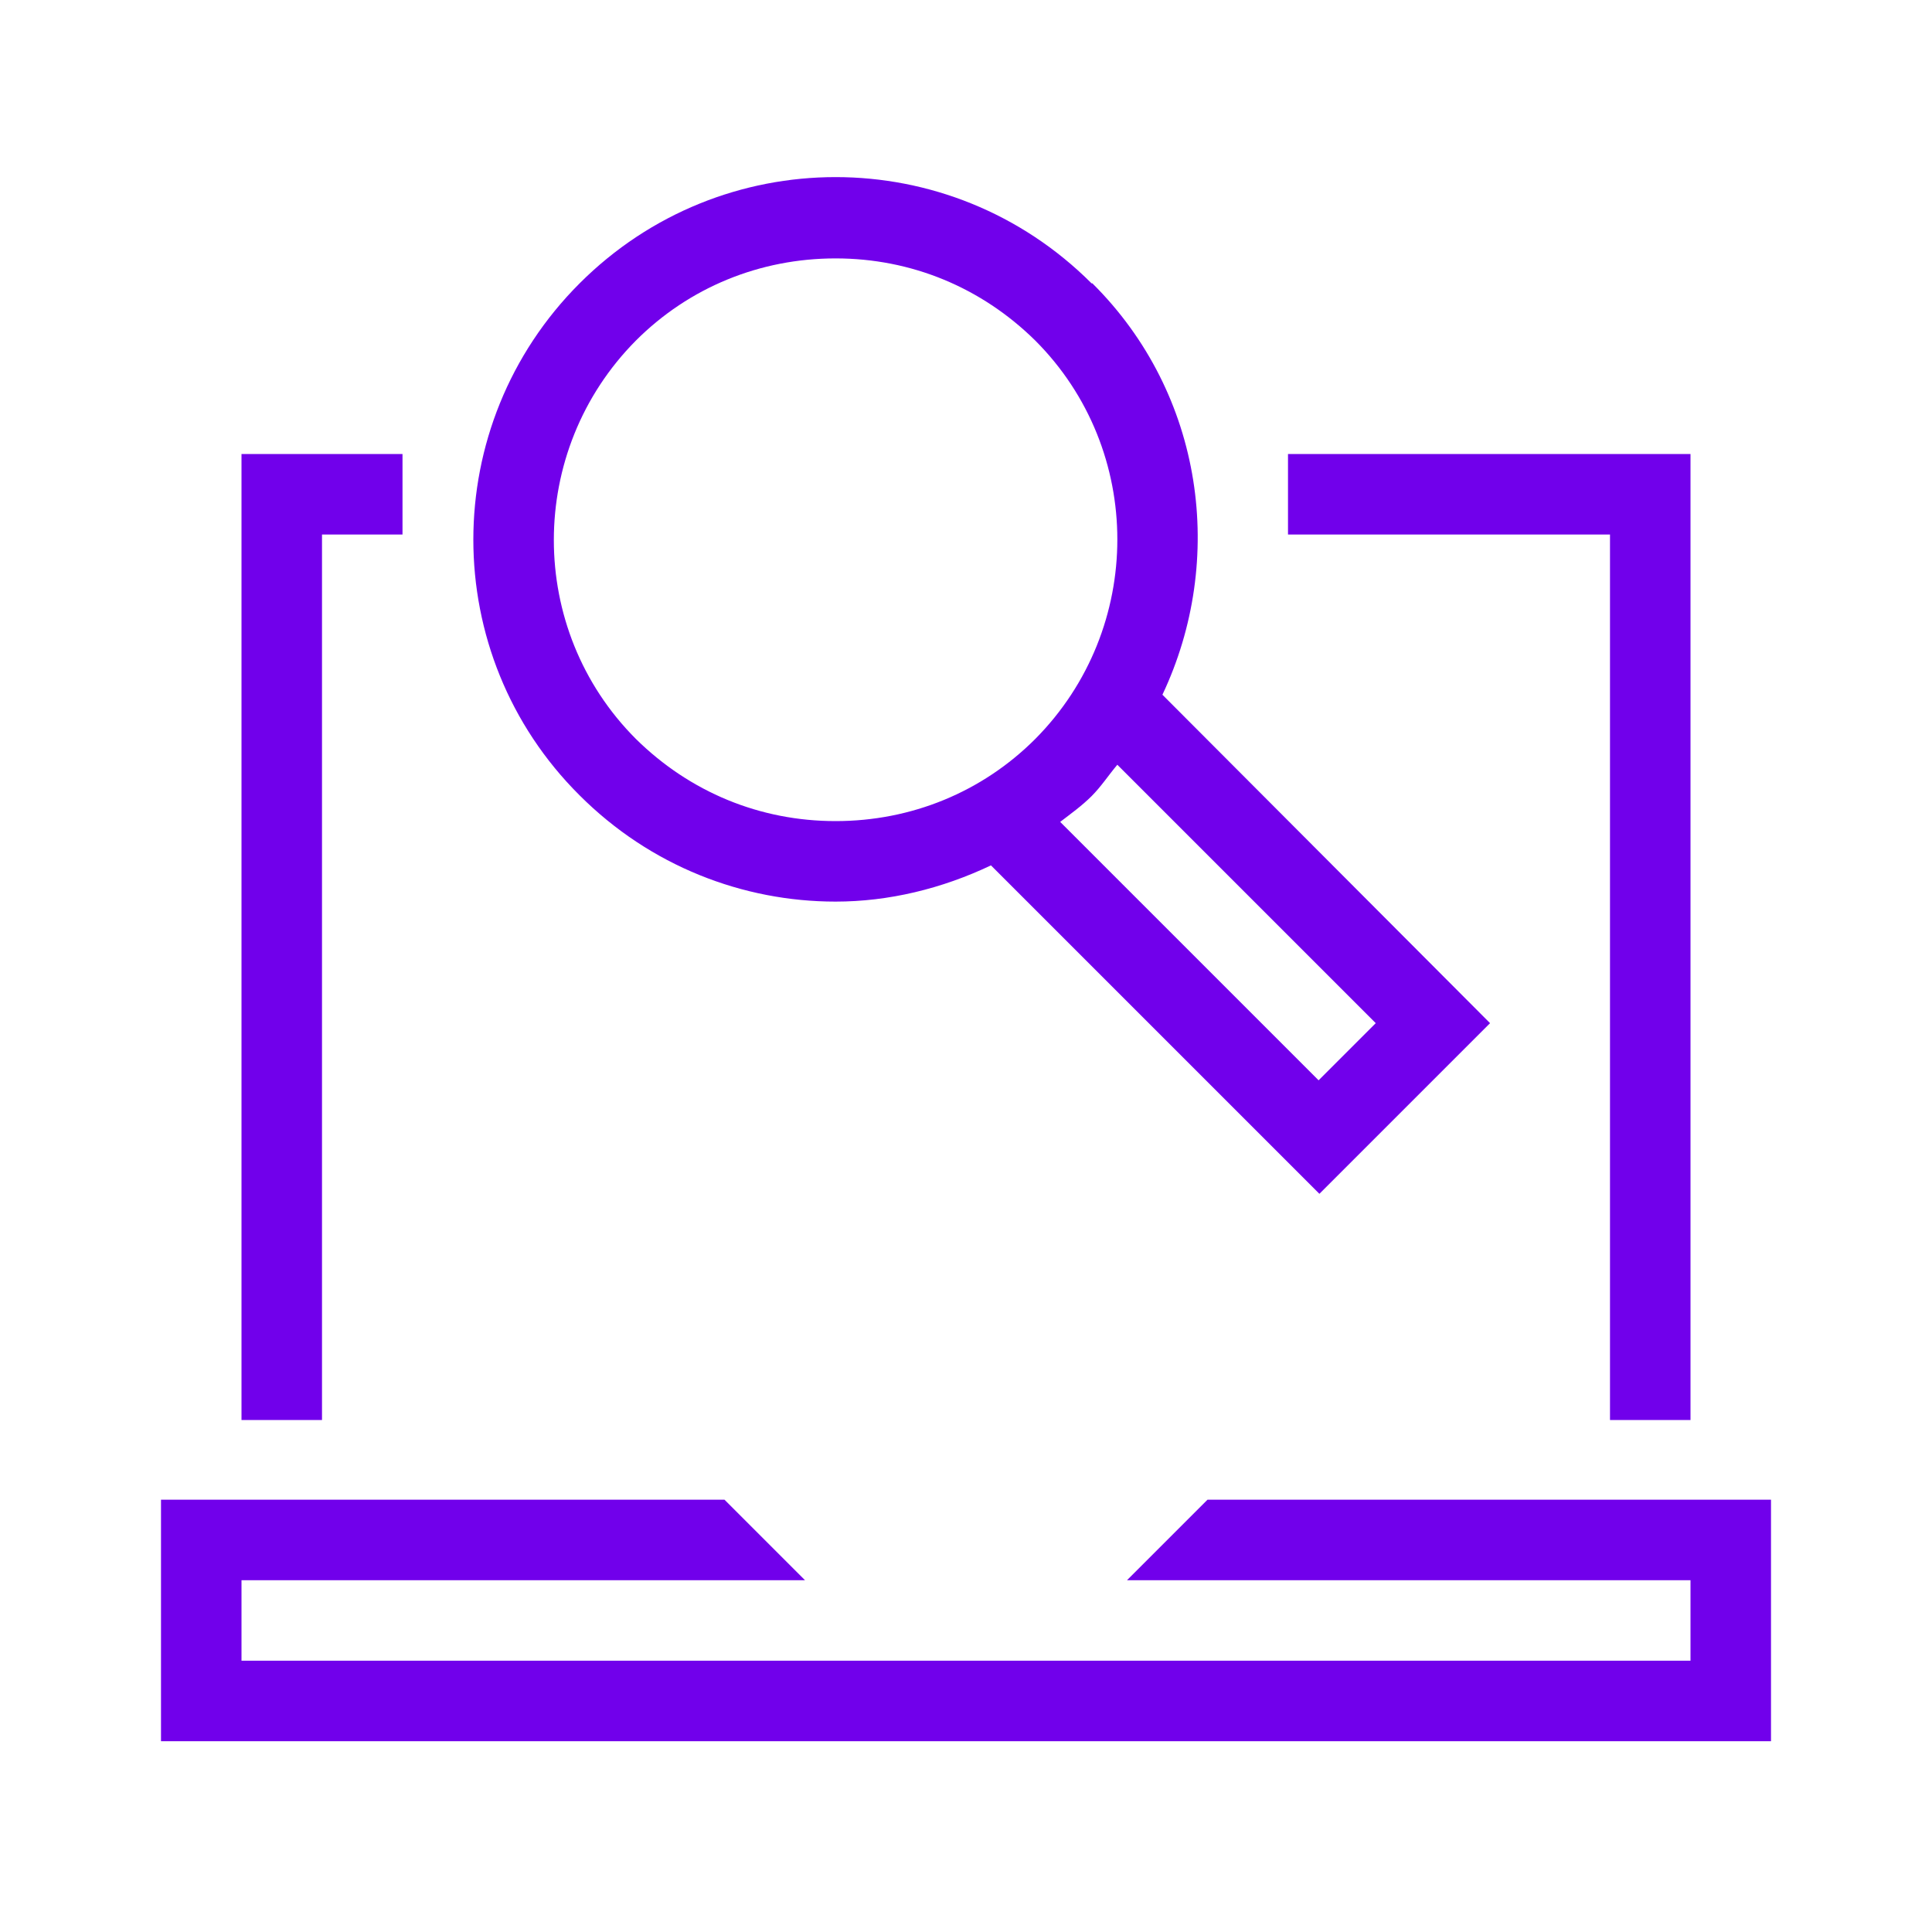 <?xml version="1.0" encoding="UTF-8"?>
<svg id="Icons" xmlns="http://www.w3.org/2000/svg" viewBox="0 0 24 24">
  <defs>
    <style>
      .cls-1 {
        fill: #7100eb;
      }
    </style>
  </defs>
  <polygon class="cls-1" points="22 18.63 15 18.63 14 19.63 21 19.63 21 20.63 3 20.63 3 19.63 10 19.63 9 18.63 2 18.63 2 21.63 22 21.63 22 18.63"/>
  <polygon class="cls-1" points="21 17.64 21 5.64 16 5.64 16 6.64 20 6.64 20 17.64 21 17.64"/>
  <polygon class="cls-1" points="4 6.64 5 6.64 5 5.64 3 5.64 3 17.64 4 17.64 4 6.64"/>
  <path class="cls-1" d="M13.56,3.52c-.88-.88-2.03-1.32-3.18-1.32s-2.3.44-3.18,1.32c-1.76,1.76-1.76,4.61,0,6.36.88.88,2.03,1.32,3.18,1.32.66,0,1.32-.16,1.93-.45l4.08,4.08,2.12-2.12-4.07-4.08c.79-1.67.52-3.73-.87-5.11ZM7.9,9.18c-1.36-1.36-1.36-3.58,0-4.95.66-.66,1.54-1.02,2.48-1.02s1.81.36,2.48,1.02c1.36,1.36,1.36,3.58,0,4.95-.66.66-1.54,1.02-2.48,1.02s-1.81-.36-2.48-1.02ZM17.09,12.71l-.71.71-3.21-3.21c.13-.1.27-.2.39-.32s.21-.26.32-.39l3.21,3.21Z"/>
</svg>